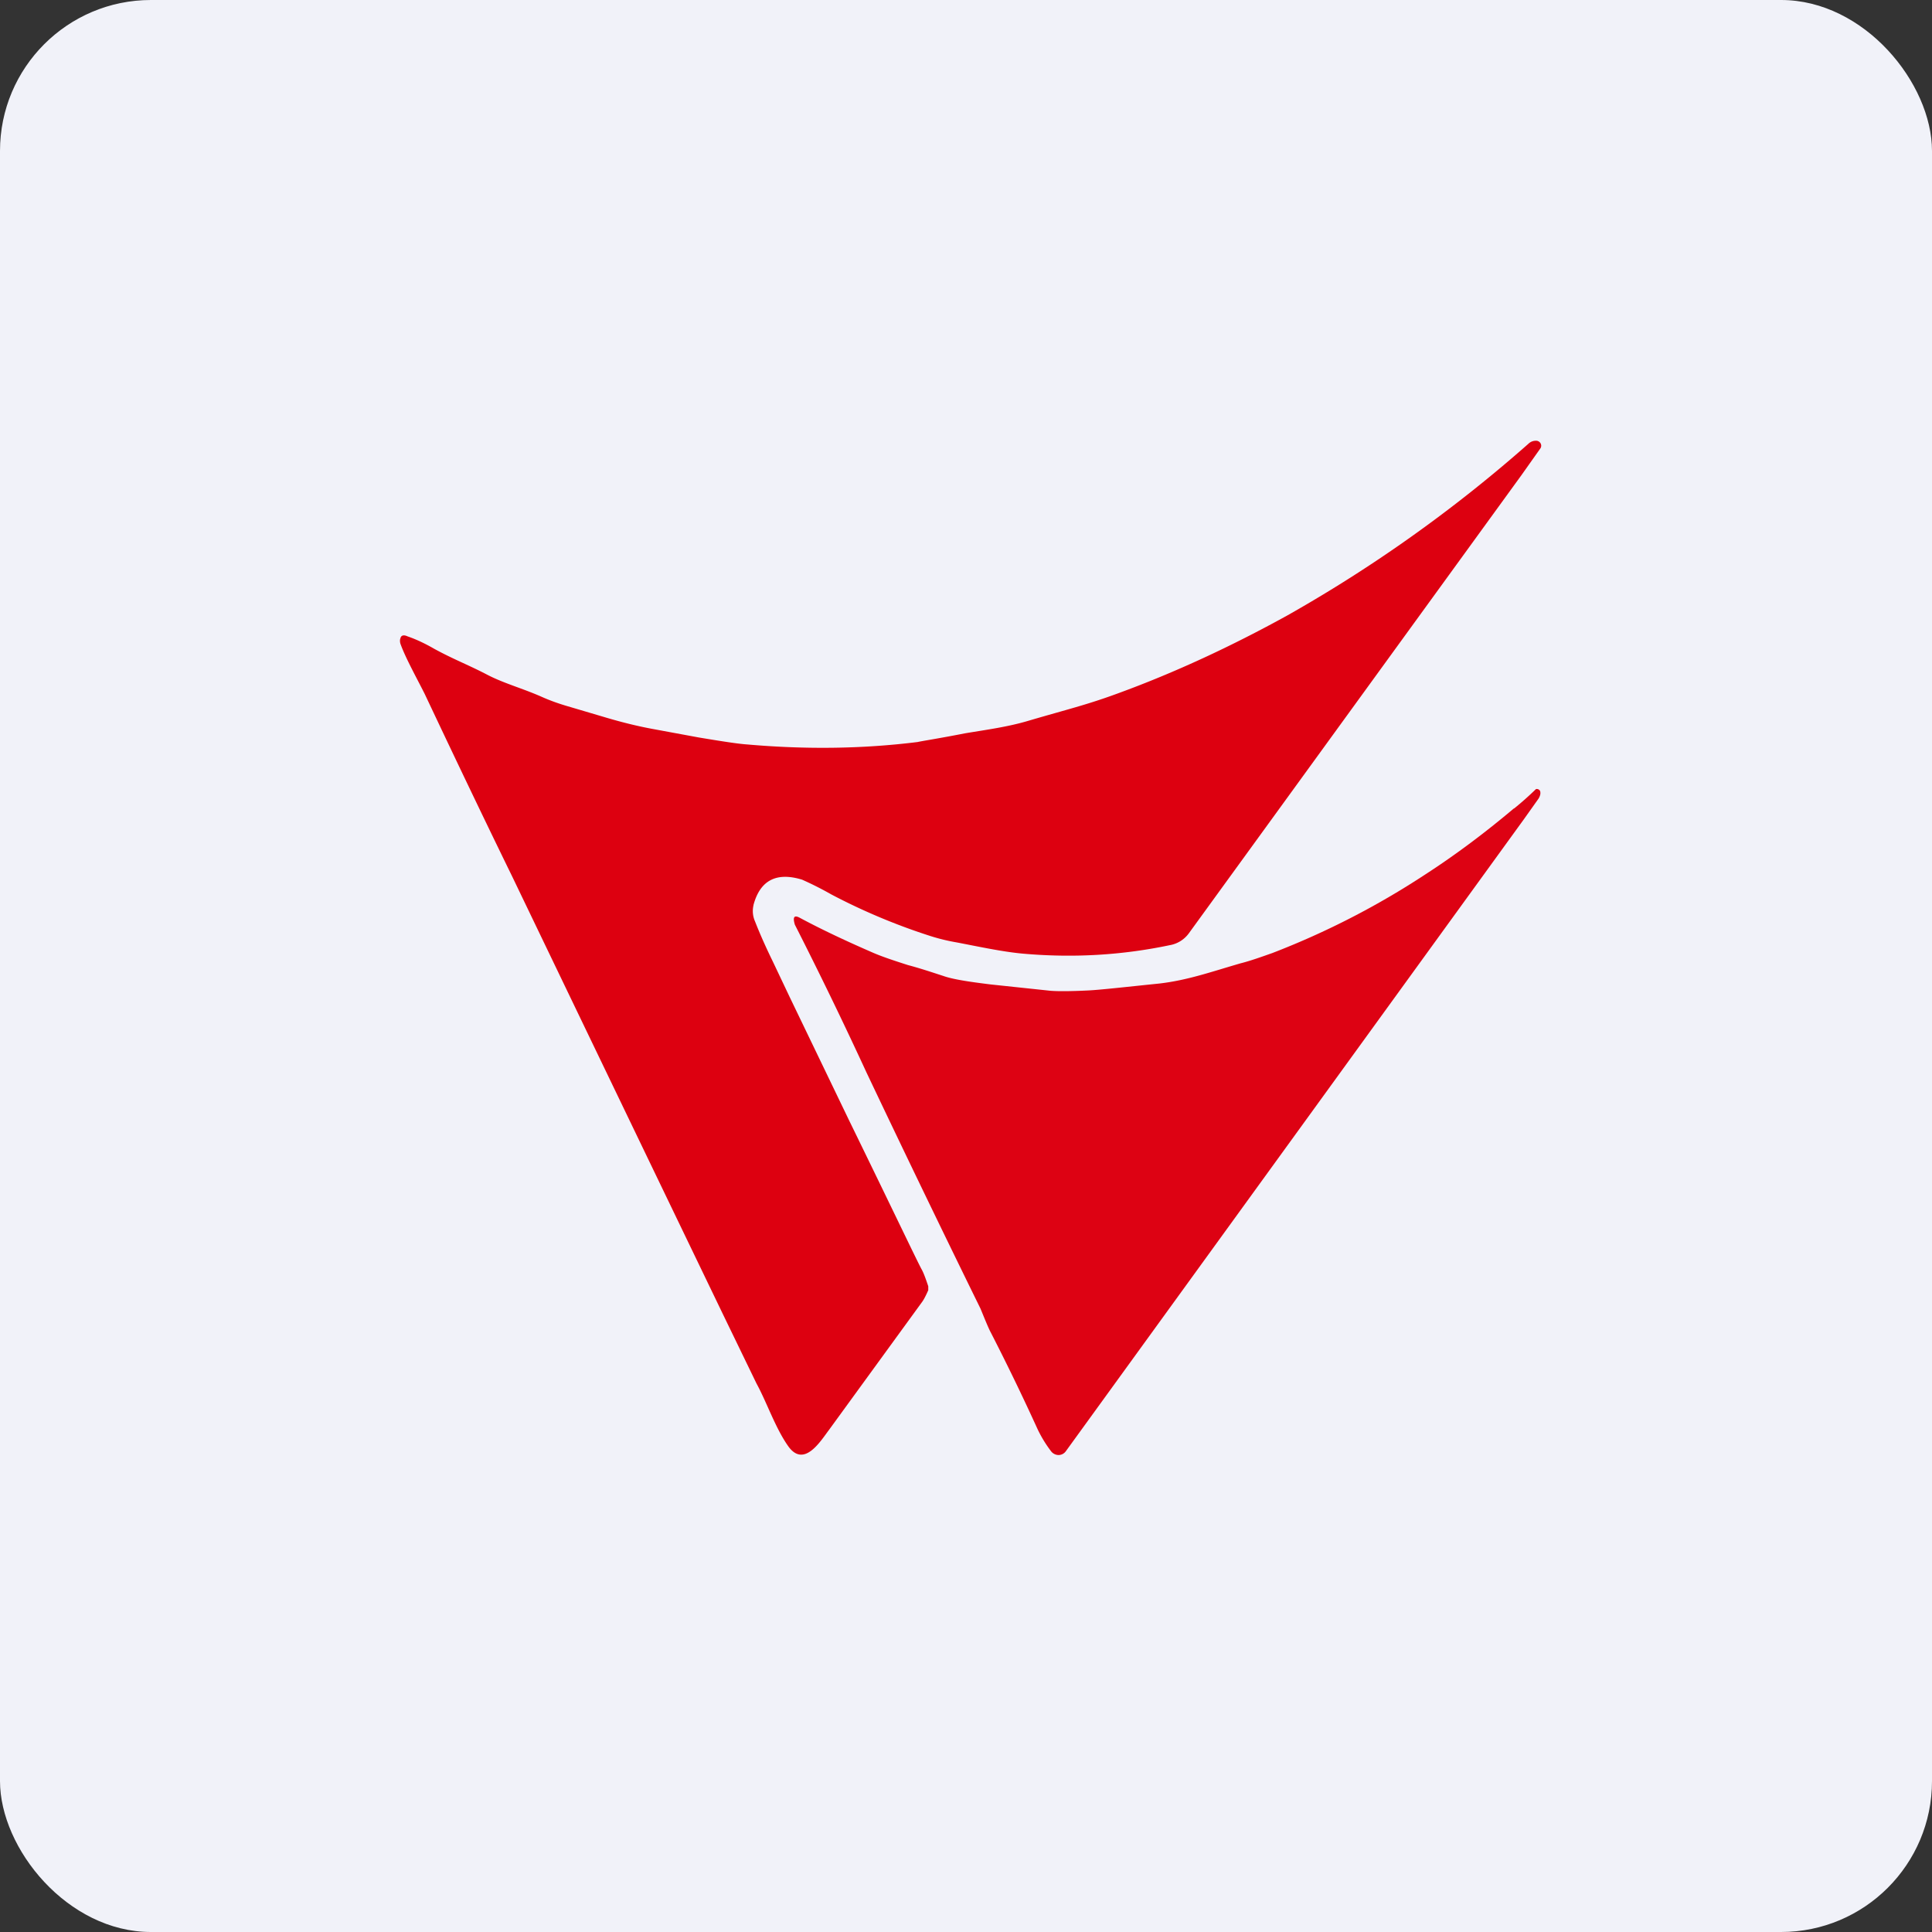 <!-- by FastBull --><svg xmlns="http://www.w3.org/2000/svg" width="64" height="64" viewBox="0 0 64 64"><rect x="0" y="0" width="64" height="64" fill="#333333" stroke="none"/><rect x="0" y="0" width="64" height="64" rx="5" ry="5" fill="#f1f2f9" /><path fill="#f1f2f9" d="M 2.75,2 L 61.55,2 L 61.55,60.80 L 2.75,60.80 L 2.75,2" /><path d="M 24.96,29.99 A 0.84,0.84 0 0,0 25.01,30.52 C 25.19,30.98 25.39,31.42 25.60,31.85 L 26.16,33.03 L 28.13,37.12 C 29.57,40.07 30.35,41.71 30.52,42.03 C 30.59,42.15 30.66,42.34 30.75,42.61 L 30.75,42.74 C 30.67,42.92 30.60,43.06 30.53,43.15 L 27.46,47.37 C 27.18,47.74 26.64,48.63 26.12,47.92 C 25.69,47.32 25.40,46.45 25.06,45.83 L 23.96,43.56 A 14152.01,14152.01 0 0,1 16.96,29.02 C 16.29,27.65 15.33,25.66 14.07,22.99 C 13.82,22.49 13.44,21.81 13.27,21.34 A 0.32,0.32 0 0,1 13.25,21.22 C 13.25,21.17 13.27,21.13 13.28,21.10 C 13.32,21.04 13.39,21.03 13.50,21.08 C 13.82,21.19 14.12,21.34 14.38,21.49 C 15,21.83 15.48,22.01 16.10,22.33 C 16.66,22.63 17.31,22.80 17.96,23.09 C 18.23,23.21 18.49,23.30 18.72,23.37 L 20.14,23.79 C 20.62,23.93 21.10,24.05 21.58,24.14 L 23.15,24.43 C 23.93,24.56 24.45,24.64 24.74,24.66 C 26.68,24.83 28.56,24.81 30.40,24.58 C 30.52,24.55 31.06,24.47 31.98,24.29 C 32.70,24.17 33.39,24.08 34.09,23.87 C 35.35,23.50 36,23.35 37.03,22.97 C 38.92,22.28 40.79,21.41 42.64,20.39 A 46.97,46.97 0 0,0 50.62,14.71 C 50.70,14.63 50.79,14.60 50.88,14.60 A 0.17,0.17 0 0,1 51.03,14.68 A 0.16,0.16 0 0,1 51.03,14.85 L 50.40,15.74 L 39.38,30.92 A 0.99,0.99 0 0,1 38.75,31.31 C 37.18,31.64 35.56,31.74 33.88,31.59 C 33.21,31.53 32.38,31.35 31.70,31.22 A 6.45,6.45 0 0,1 30.83,31.01 A 20.45,20.45 0 0,1 27.54,29.63 A 10.92,10.92 0 0,0 26.57,29.14 C 25.72,28.88 25.18,29.16 24.96,29.98 L 24.96,29.99" fill="#dd0010" /><path d="M 50.16,26.78 A 10.53,10.53 0 0,0 50.88,26.14 A 0.12,0.12 0 0,1 51.02,26.21 C 51.04,26.29 51.02,26.36 50.97,26.45 L 50.48,27.14 L 35.31,48.07 A 0.30,0.30 0 0,1 35.07,48.20 A 0.32,0.32 0 0,1 34.83,48.09 A 4.09,4.09 0 0,1 34.37,47.34 A 76.72,76.72 0 0,0 32.79,44.08 C 32.69,43.87 32.58,43.59 32.48,43.35 A 651.11,651.11 0 0,1 28.70,35.52 A 143.06,143.06 0 0,0 26.33,30.63 C 26.26,30.39 26.30,30.31 26.47,30.39 C 27.25,30.81 28.07,31.19 28.92,31.56 C 29.22,31.69 29.61,31.82 30.08,31.97 C 30.46,32.07 30.85,32.20 31.25,32.33 C 31.56,32.44 32.08,32.52 32.81,32.61 L 34.79,32.82 C 35.02,32.84 35.44,32.84 36.05,32.81 C 36.45,32.79 37.24,32.70 38.41,32.58 C 39.35,32.47 40.13,32.19 41.10,31.91 C 41.42,31.83 41.78,31.70 42.15,31.57 A 26.66,26.66 0 0,0 47.21,28.97 C 48.23,28.31 49.20,27.58 50.15,26.78 L 50.16,26.78" fill="#dd0213" /></svg>